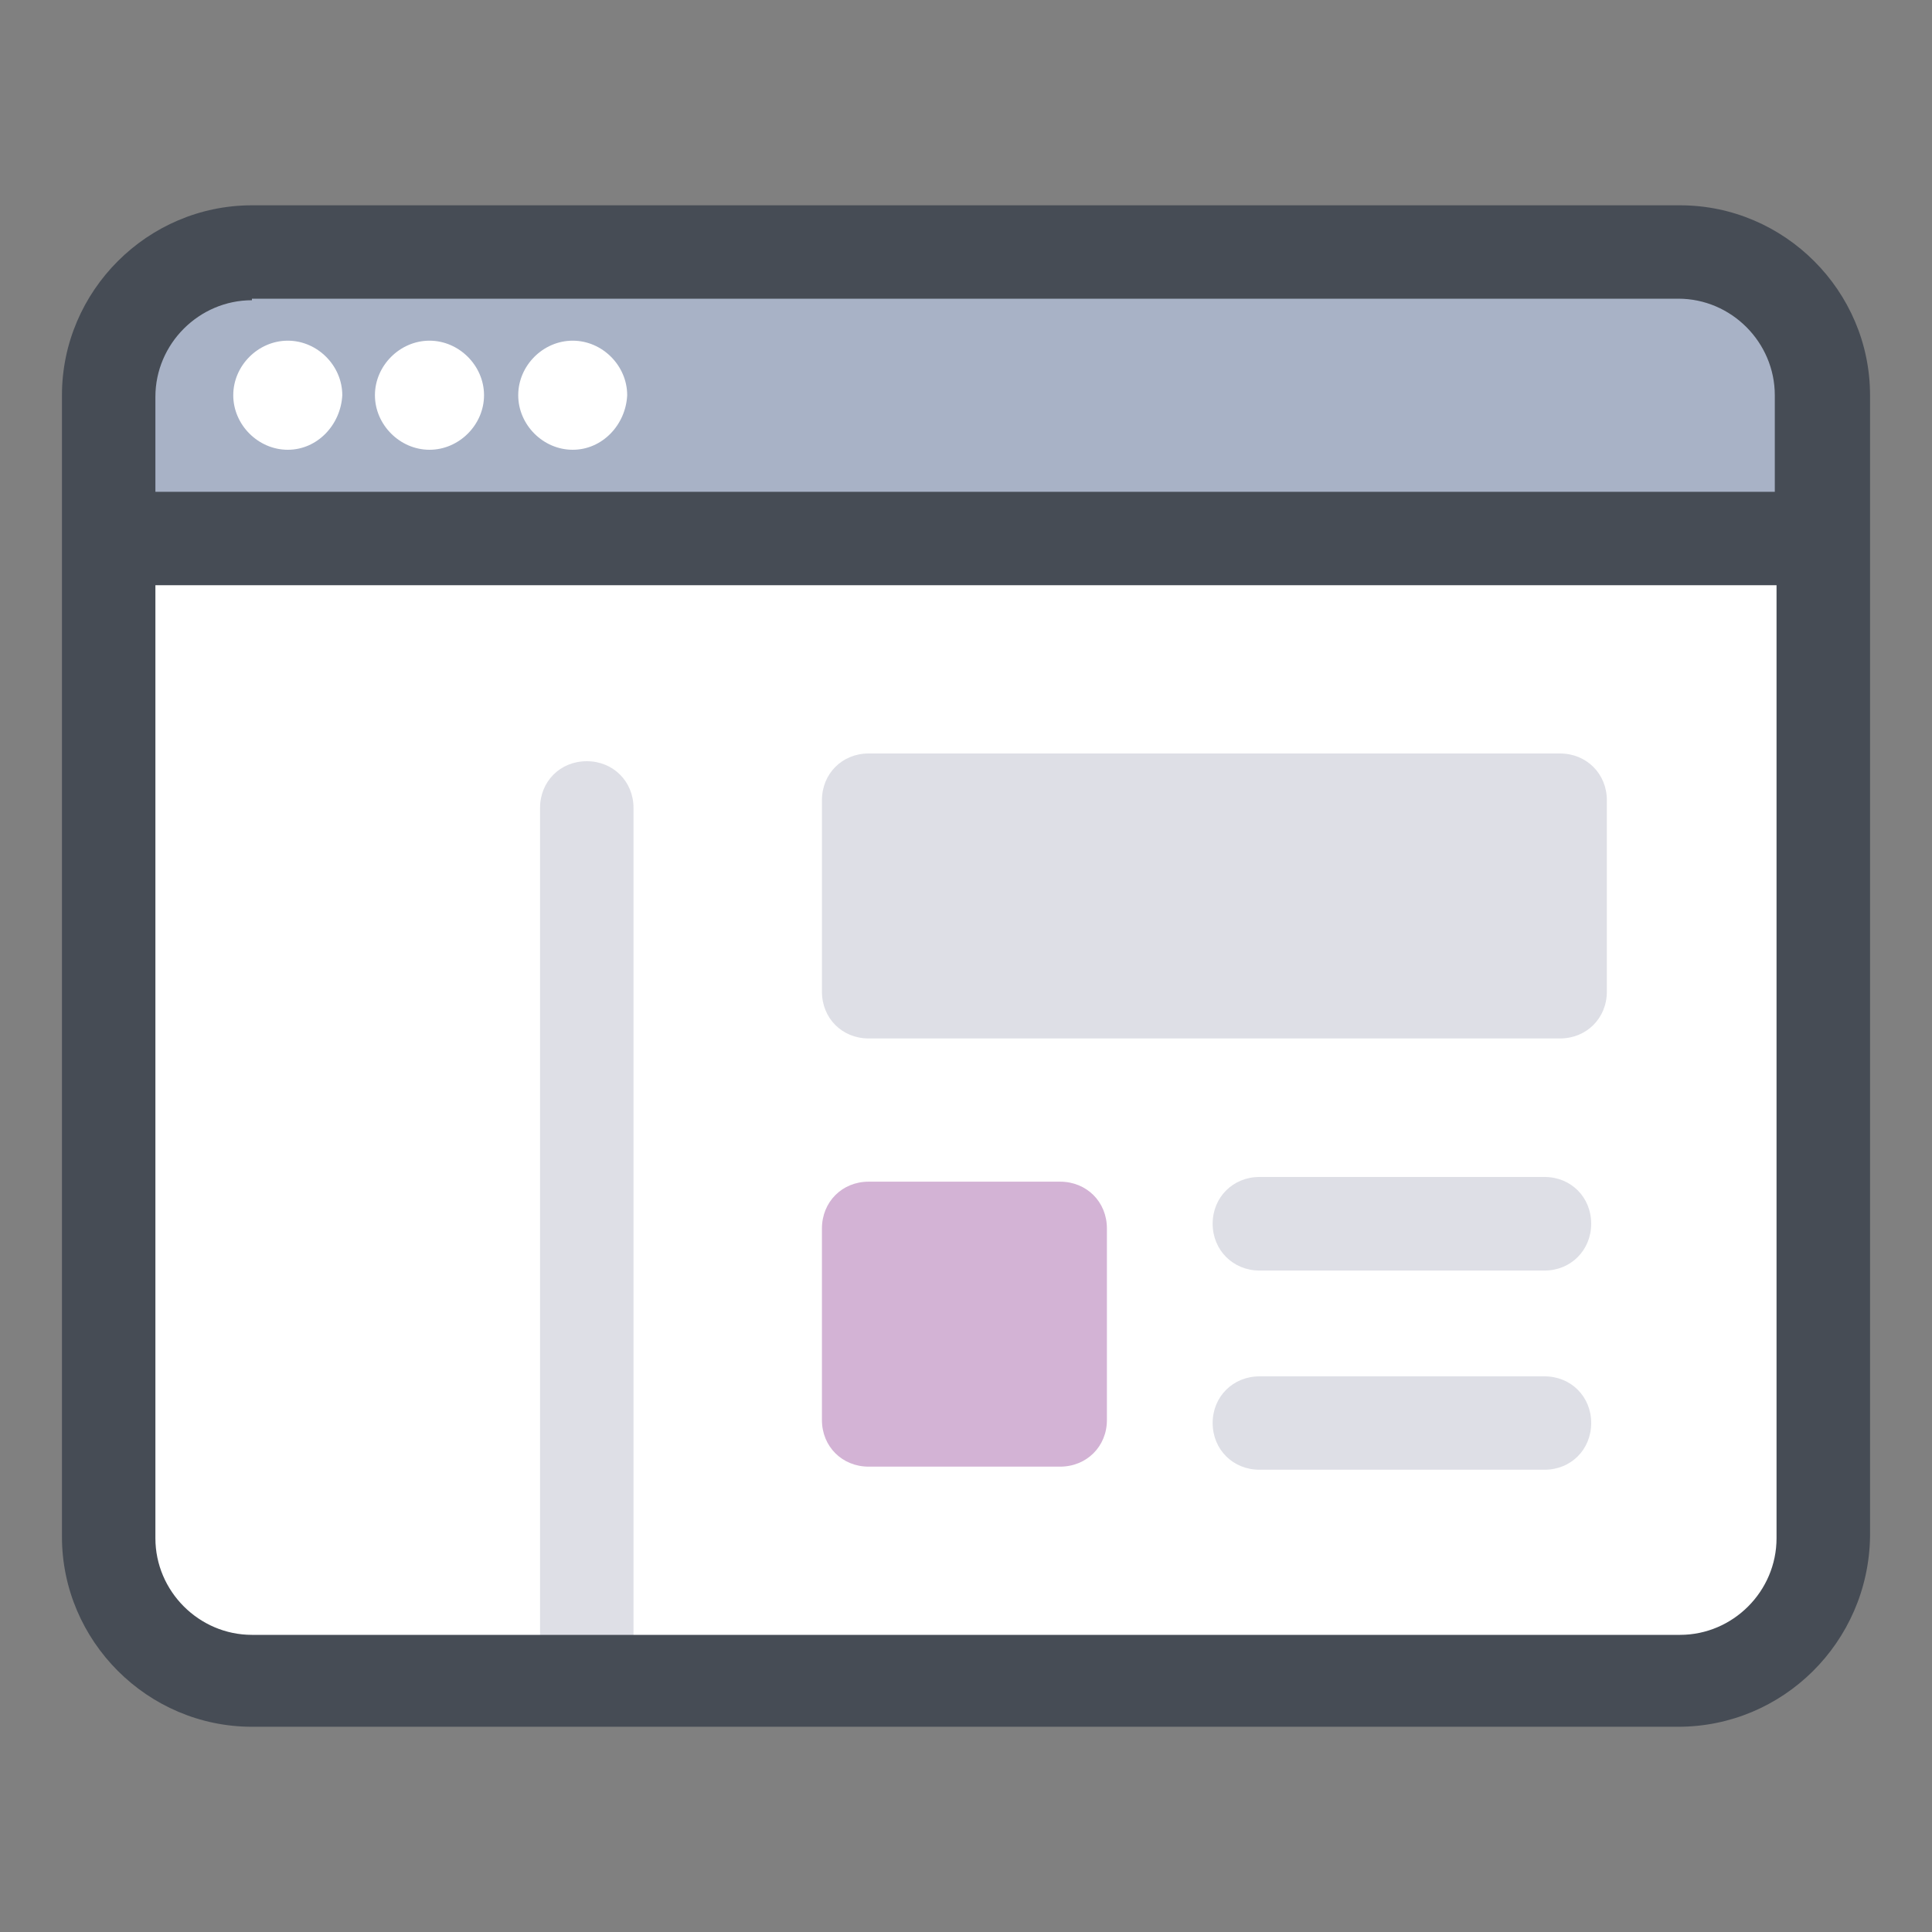 <?xml version="1.0" encoding="utf-8"?>
<!-- Generator: Adobe Illustrator 16.0.0, SVG Export Plug-In . SVG Version: 6.00 Build 0)  -->
<!DOCTYPE svg PUBLIC "-//W3C//DTD SVG 1.1//EN" "http://www.w3.org/Graphics/SVG/1.1/DTD/svg11.dtd">
<svg version="1.1" id="Ð_xA1_Ð_xBB_Ð_xBE_Ð_xB9__x5F_1"
	 xmlns="http://www.w3.org/2000/svg" xmlns:xlink="http://www.w3.org/1999/xlink" x="0px" y="0px" width="30px" height="30px"
	 viewBox="282.64 405.945 30 30" enable-background="new 282.64 405.945 30 30" xml:space="preserve">
<rect x="282.64" y="405.945" width="30" height="30" fill="#808080" stroke="none"/>
<g>
	<g>
		<g>
			<path fill="#FFFFFF" d="M308.7,432.031h-22.148c-1.233,0-2.225-0.99-2.225-2.225v-17.724c0-1.234,0.991-2.225,2.225-2.225h22.176
				c1.231,0,2.224,0.991,2.224,2.225v17.724C310.925,431.041,309.935,432.031,308.7,432.031z"/>
		</g>
	</g>
	<g>
		<g>
			<path fill="#DEDFE6" d="M291.752,432.2c-0.412,0-0.726-0.313-0.726-0.723V418.49c0-0.411,0.313-0.725,0.726-0.725
				c0.409,0,0.725,0.314,0.725,0.725v13.01C292.477,431.887,292.161,432.2,291.752,432.2z"/>
		</g>
	</g>
	<g>
		<g>
			<g>
				<g>
					<path fill="#A8B2C6" d="M310.925,414.308h-26.598v-2.225c0-1.234,0.991-2.225,2.225-2.225h22.176
						c1.231,0,2.224,0.991,2.224,2.225L310.925,414.308L310.925,414.308z"/>
				</g>
			</g>
		</g>
		<g>
			<g>
				<g>
					<path fill="#DEDFE6" d="M296.128,417.645h10.736c0.41,0,0.727,0.314,0.727,0.725v2.974c0,0.412-0.316,0.726-0.727,0.726
						h-10.736c-0.411,0-0.725-0.313-0.725-0.726v-2.974C295.404,417.958,295.717,417.645,296.128,417.645z"/>
				</g>
			</g>
			<g>
				<g>
					<path fill="#D3B3D5" d="M296.128,424.294h2.973c0.412,0,0.727,0.313,0.727,0.726v2.976c0,0.409-0.314,0.723-0.727,0.723h-2.973
						c-0.411,0-0.725-0.313-0.725-0.723v-2.976C295.404,424.607,295.717,424.294,296.128,424.294z"/>
				</g>
			</g>
		</g>
	</g>
	<path fill="#464C55" d="M308.728,409.133h-22.176c-1.62,0-2.95,1.329-2.95,2.95v17.724c0,1.621,1.33,2.951,2.95,2.951H308.7
		c1.621,0,2.951-1.308,2.978-2.951v-17.724C311.678,410.462,310.348,409.133,308.728,409.133z M285.053,412.107
		c0-0.824,0.678-1.5,1.499-1.5v-0.024H308.7c0.825,0,1.499,0.678,1.499,1.5v1.499h-25.146V412.107z M308.728,431.331h-22.176
		c-0.821,0-1.499-0.676-1.499-1.501v-14.798h25.173v14.798C310.226,430.655,309.549,431.331,308.728,431.331z"/>
	<g>
		<g>
			<path fill="#FFFFFF" d="M287.109,412.929c-0.46,0-0.847-0.388-0.847-0.847c0-0.46,0.387-0.847,0.847-0.847
				c0.459,0,0.846,0.387,0.846,0.847C287.931,412.542,287.568,412.929,287.109,412.929z"/>
		</g>
	</g>
	<g>
		<g>
			<path fill="#FFFFFF" d="M289.309,412.929c-0.459,0-0.847-0.388-0.847-0.847c0-0.46,0.388-0.847,0.847-0.847
				s0.847,0.387,0.847,0.847C290.156,412.542,289.768,412.929,289.309,412.929z"/>
		</g>
	</g>
	<g>
		<g>
			<path fill="#FFFFFF" d="M291.533,412.929c-0.46,0-0.846-0.388-0.846-0.847c0-0.46,0.386-0.847,0.846-0.847
				s0.846,0.387,0.846,0.847C292.357,412.542,291.993,412.929,291.533,412.929z"/>
		</g>
	</g>
	<g>
		<g>
			<g>
				<path fill="#DEDFE6" d="M306.624,425.674h-4.427c-0.409,0-0.727-0.316-0.727-0.727c0-0.412,0.317-0.726,0.727-0.726h4.427
					c0.409,0,0.724,0.313,0.724,0.726C307.348,425.357,307.033,425.674,306.624,425.674z"/>
			</g>
		</g>
		<g>
			<g>
				<path fill="#DEDFE6" d="M306.624,428.767h-4.427c-0.409,0-0.727-0.312-0.727-0.726c0-0.41,0.317-0.724,0.727-0.724h4.427
					c0.409,0,0.724,0.313,0.724,0.724C307.348,428.454,307.033,428.767,306.624,428.767z"/>
			</g>
		</g>
	</g>
</g>
</svg>
